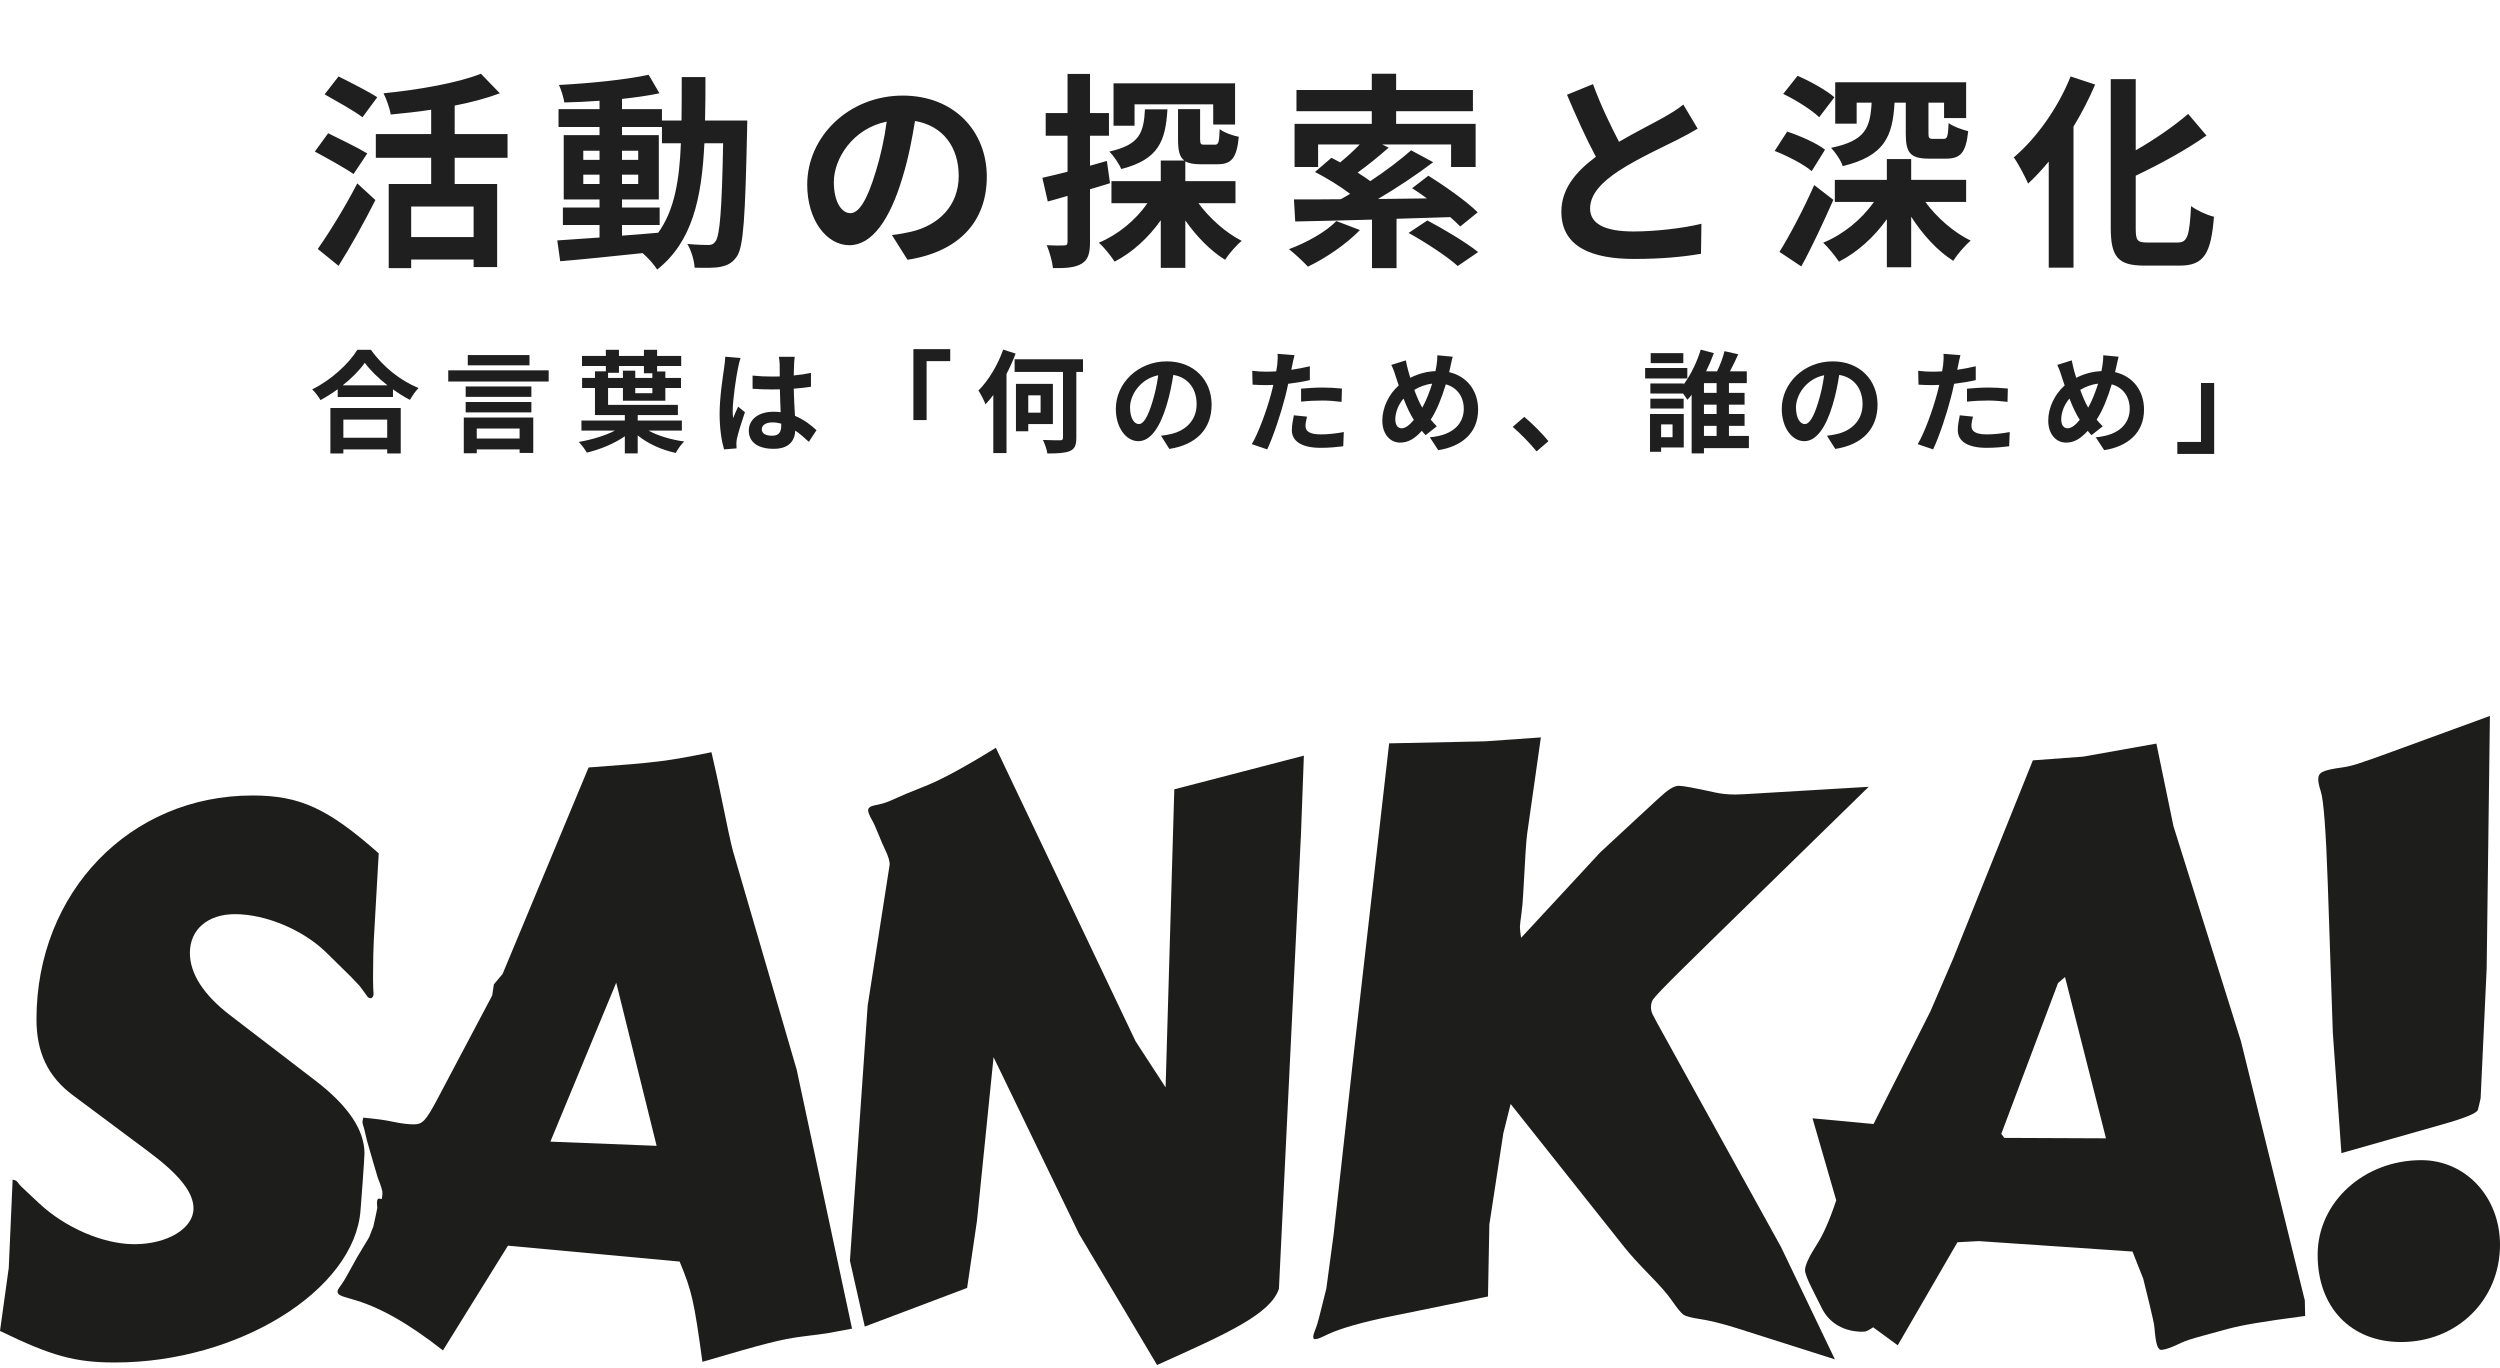 <svg width="190" height="104" viewBox="0 0 190 104" fill="none" xmlns="http://www.w3.org/2000/svg">
<path d="M28.672 7.391L27.549 8.91C26.933 8.435 25.588 7.692 24.671 7.17L25.731 5.81C26.616 6.253 27.992 6.948 28.672 7.391ZM27.913 11.662L26.869 13.227C26.221 12.769 24.861 12.025 23.928 11.519L24.94 10.127C25.81 10.554 27.217 11.235 27.913 11.662ZM25.731 20.202L24.149 18.921C24.987 17.735 26.205 15.774 27.154 13.939L28.53 15.204C27.692 16.865 26.695 18.668 25.731 20.202ZM35.995 18.019V15.694H31.25V18.019H35.995ZM38.573 11.994H34.556V13.986H37.782V20.297H35.995V19.727H31.25V20.376H29.542V13.986H32.769V11.994H28.562V10.191H32.769V8.34C31.741 8.498 30.681 8.609 29.701 8.704C29.621 8.245 29.368 7.518 29.147 7.091C31.836 6.822 34.809 6.3 36.549 5.604L37.988 7.091C36.976 7.47 35.789 7.787 34.556 8.024V10.191H38.573V11.994ZM47.272 17.102V17.909C48.173 17.846 49.106 17.766 50.024 17.687C51.257 15.979 51.637 13.717 51.748 10.886H50.308V9.653H47.272V10.27H50.071V15.157H47.272V15.774H50.134V17.102H47.272ZM44.33 13.986H45.564V13.275H44.33V13.986ZM48.505 13.275H47.272V13.986H48.505V13.275ZM47.272 12.152H48.505V11.456H47.272V12.152ZM44.33 11.456V12.152H45.564V11.456H44.33ZM53.582 9.163H56.793C56.793 9.163 56.777 9.779 56.777 10.001C56.635 16.47 56.508 18.763 56.002 19.49C55.638 20.012 55.275 20.17 54.753 20.281C54.278 20.376 53.551 20.36 52.791 20.344C52.76 19.822 52.554 19.063 52.238 18.541C52.934 18.605 53.535 18.62 53.835 18.62C54.072 18.62 54.231 18.557 54.373 18.352C54.705 17.924 54.863 15.995 54.958 10.886H53.535C53.329 15.125 52.602 18.383 49.945 20.487C49.707 20.107 49.249 19.585 48.837 19.237C46.56 19.474 44.283 19.712 42.575 19.854L42.353 18.273C43.239 18.209 44.346 18.13 45.564 18.051V17.102H42.78V15.774H45.564V15.157H42.843V10.27H45.564V9.653H42.448V8.293H45.564V7.66C44.646 7.723 43.745 7.771 42.891 7.787C42.828 7.407 42.654 6.822 42.48 6.458C44.82 6.332 47.556 6.063 49.296 5.683L50.119 7.091C49.28 7.265 48.3 7.407 47.272 7.518V8.293H50.308V9.163H51.795C51.811 8.119 51.811 7.027 51.811 5.857H53.614C53.614 7.012 53.614 8.119 53.582 9.163ZM74.997 13.433C74.997 16.77 72.957 19.127 68.971 19.743L67.785 17.861C68.386 17.798 68.829 17.703 69.256 17.608C71.28 17.134 72.862 15.679 72.862 13.37C72.862 11.187 71.675 9.558 69.54 9.194C69.319 10.539 69.05 11.994 68.591 13.48C67.642 16.675 66.282 18.636 64.558 18.636C62.803 18.636 61.348 16.707 61.348 14.034C61.348 10.38 64.511 7.265 68.607 7.265C72.529 7.265 74.997 9.985 74.997 13.433ZM63.372 13.828C63.372 15.426 64.005 16.201 64.622 16.201C65.286 16.201 65.903 15.204 66.551 13.069C66.915 11.899 67.215 10.554 67.389 9.242C64.78 9.779 63.372 12.088 63.372 13.828ZM86.226 7.929V9.558H84.629V6.332H93.865V9.463H92.204V7.929H86.226ZM87.017 8.309H88.725C88.582 10.713 88.061 12.12 85.214 12.848C85.055 12.452 84.629 11.835 84.312 11.519C86.621 10.997 86.922 10.096 87.017 8.309ZM84.122 12.231L84.36 13.923C83.853 14.081 83.347 14.239 82.841 14.382V18.383C82.841 19.253 82.699 19.727 82.225 20.028C81.734 20.328 81.07 20.392 80.026 20.376C79.979 19.917 79.773 19.142 79.552 18.636C80.121 18.668 80.675 18.668 80.864 18.652C81.054 18.652 81.133 18.589 81.133 18.383V14.888C80.611 15.046 80.089 15.188 79.631 15.315L79.219 13.512C79.757 13.401 80.421 13.227 81.133 13.053V10.317H79.473V8.593H81.133V5.62H82.841V8.593H84.281V10.317H82.841V12.595L84.122 12.231ZM93.897 15.441H91.081C91.935 16.596 93.153 17.687 94.371 18.304C93.96 18.636 93.39 19.3 93.106 19.743C91.999 19.063 90.939 17.972 90.085 16.754V20.36H88.219V16.738C87.285 18.067 86.052 19.19 84.708 19.886C84.439 19.459 83.917 18.794 83.506 18.446C84.961 17.846 86.321 16.723 87.207 15.441H84.47V13.765H88.219V12.199H90.006C89.626 11.915 89.531 11.408 89.531 10.586V8.293H91.208V10.57C91.208 10.966 91.271 10.997 91.556 10.997H92.315C92.6 10.997 92.663 10.855 92.695 9.811C93.011 10.064 93.707 10.317 94.15 10.396C93.991 12.057 93.564 12.484 92.52 12.484H91.271C90.733 12.484 90.354 12.421 90.085 12.262V13.765H93.897V15.441ZM101.567 16.802L103.354 17.482C102.326 18.557 100.729 19.633 99.4 20.265C99.068 19.901 98.372 19.253 97.961 18.937C99.29 18.446 100.745 17.64 101.567 16.802ZM110.218 16.501L106.138 16.628V20.376H104.272V16.691C102.073 16.754 100.049 16.802 98.436 16.833L98.341 15.157C99.337 15.157 100.555 15.157 101.899 15.141C102.136 15.014 102.374 14.872 102.611 14.73C101.852 14.16 100.808 13.512 99.938 13.069L101.188 11.994C101.393 12.104 101.63 12.215 101.852 12.342C102.358 11.93 102.896 11.44 103.338 10.981H100.175V12.69H98.388V9.416H104.256V8.451H98.531V6.838H104.256V5.604H106.106V6.838H111.942V8.451H106.106V9.416H112.148V12.69H110.282V10.981H105.047L105.537 11.219C104.778 11.899 103.924 12.579 103.18 13.117C103.528 13.338 103.86 13.559 104.145 13.765C105.315 12.99 106.423 12.152 107.245 11.424L108.921 12.326C107.672 13.275 106.17 14.271 104.73 15.125C105.932 15.109 107.182 15.094 108.447 15.078C108.067 14.793 107.688 14.54 107.324 14.303L108.558 13.354C109.791 14.129 111.468 15.299 112.306 16.137L110.977 17.213C110.772 17.007 110.519 16.754 110.218 16.501ZM107.055 17.703L108.479 16.754C109.712 17.403 111.436 18.431 112.338 19.158L110.788 20.218C110.013 19.506 108.336 18.415 107.055 17.703ZM121.068 6.395C121.669 8.04 122.412 9.558 123.045 10.776C124.342 10.017 125.718 9.337 126.461 8.91C127.062 8.562 127.521 8.293 127.932 7.945L129.023 9.779C128.549 10.064 128.043 10.333 127.457 10.633C126.477 11.124 124.484 12.041 123.045 12.974C121.732 13.844 120.847 14.746 120.847 15.853C120.847 16.991 121.938 17.592 124.136 17.592C125.765 17.592 127.9 17.355 129.308 17.007L129.276 19.285C127.932 19.522 126.255 19.68 124.199 19.68C121.052 19.68 118.664 18.81 118.664 16.09C118.664 14.35 119.771 13.037 121.289 11.915C120.562 10.57 119.803 8.878 119.091 7.201L121.068 6.395ZM141.106 7.802V9.4H139.477V6.253H149.426V8.973H147.749V7.802H146.563V10.112C146.563 10.491 146.61 10.554 146.911 10.554H147.717C147.986 10.554 148.05 10.396 148.097 9.352C148.413 9.605 149.125 9.859 149.584 9.969C149.41 11.63 148.983 12.057 147.907 12.057H146.61C145.155 12.057 144.839 11.598 144.839 10.143V7.802H143.985C143.843 10.38 143.226 11.851 140.047 12.626C139.92 12.199 139.477 11.567 139.161 11.235C141.771 10.697 142.134 9.732 142.245 7.802H141.106ZM139.414 7.391L138.26 8.91C137.69 8.356 136.488 7.597 135.524 7.138L136.615 5.762C137.548 6.158 138.797 6.854 139.414 7.391ZM138.702 11.377L137.69 13.006C137.105 12.5 135.856 11.851 134.875 11.472L135.824 10.001C136.789 10.317 138.086 10.886 138.702 11.377ZM137.88 14.066L139.335 15.188C138.592 16.865 137.738 18.715 136.899 20.249L135.239 19.142C135.998 17.924 137.058 15.932 137.88 14.066ZM149.426 15.347H146.326C147.196 16.533 148.492 17.672 149.773 18.288C149.331 18.652 148.745 19.348 148.445 19.822C147.259 19.079 146.12 17.83 145.25 16.47V20.313H143.4V16.659C142.419 18.035 141.154 19.174 139.762 19.886C139.477 19.459 138.94 18.794 138.56 18.446C140.078 17.83 141.486 16.675 142.419 15.347H139.446V13.67H143.4V12.088H145.25V13.67H149.426V15.347ZM157.365 5.81L159.231 6.426C158.773 7.502 158.219 8.577 157.586 9.621V20.344H155.704V12.278C155.198 12.895 154.661 13.464 154.139 13.955C153.933 13.48 153.395 12.437 153.047 11.962C154.755 10.523 156.416 8.198 157.365 5.81ZM163.185 18.431H165.51C166.269 18.431 166.396 17.893 166.522 15.663C166.965 15.995 167.756 16.359 168.262 16.47C168.041 19.19 167.55 20.186 165.684 20.186H162.98C160.987 20.186 160.417 19.554 160.417 17.323V6.015H162.315V11.424C163.802 10.57 165.257 9.558 166.301 8.657L167.693 10.301C166.127 11.408 164.166 12.468 162.315 13.354V17.339C162.315 18.273 162.426 18.431 163.185 18.431Z" fill="#1F1F1F"/>
<path d="M29.427 31.892H26.096V33.267H29.427V31.892ZM25.109 34.465V31.007H30.456V34.465H29.427V34.153H26.096V34.465H25.109ZM26.045 29.286H29.453C28.753 28.738 28.128 28.13 27.724 27.573C27.327 28.139 26.737 28.738 26.045 29.286ZM27.158 26.587H28.196C29.098 27.877 30.465 28.948 31.806 29.488C31.561 29.75 31.334 30.079 31.157 30.391C30.726 30.172 30.288 29.893 29.866 29.59V30.172H25.665V29.581C25.252 29.885 24.805 30.163 24.358 30.408C24.223 30.163 23.945 29.8 23.725 29.59C25.176 28.889 26.526 27.616 27.158 26.587ZM40.241 26.983V27.767H35.551V26.983H40.241ZM39.49 32.567H36.234V33.326H39.49V32.567ZM35.248 34.448V31.732H40.528V34.423H39.49V34.153H36.234V34.448H35.248ZM35.391 31.344V30.551H40.385V31.344H35.391ZM40.385 29.37V30.163H35.391V29.37H40.385ZM34.067 28.147H41.7V28.999H34.067V28.147ZM46.213 28.333V28.721H47.343V28.172H48.28V28.721H49.579V28.366H48.938V27.818H47.04V28.333H46.213ZM49.579 29.885V29.488H48.28V29.885H49.579ZM51.822 32.727H49.292C50.009 33.124 51.013 33.419 52 33.554C51.772 33.756 51.502 34.153 51.358 34.423C50.287 34.195 49.241 33.723 48.465 33.09V34.456H47.487V33.157C46.685 33.714 45.606 34.161 44.602 34.398C44.459 34.153 44.189 33.79 43.986 33.588C44.931 33.427 45.985 33.115 46.736 32.727H44.189V31.96H47.487V31.546H45.218V29.488H44.239V28.721H45.218V28.223H46.044V27.818H44.231V27.05H46.044V26.587H47.04V27.05H48.938V26.587H49.941V27.05H51.772V27.818H49.941V28.231H50.566V28.721H51.755V29.488H50.566V30.458H47.343V29.488H46.213V30.77H51.519V31.546H48.465V31.96H51.822V32.727ZM57.896 32.626C57.896 32.972 58.233 33.115 58.68 33.115C59.195 33.115 59.372 32.845 59.372 32.348C59.372 32.306 59.372 32.255 59.372 32.196C59.153 32.137 58.925 32.103 58.697 32.103C58.216 32.103 57.896 32.306 57.896 32.626ZM60.401 27.118C60.376 27.278 60.359 27.481 60.35 27.666C60.342 27.852 60.333 28.164 60.325 28.535C60.789 28.493 61.227 28.425 61.632 28.341V29.395C61.227 29.454 60.789 29.505 60.325 29.539C60.342 30.357 60.384 31.032 60.418 31.605C61.118 31.892 61.649 32.322 62.054 32.694L61.472 33.579C61.118 33.25 60.781 32.955 60.443 32.727C60.392 33.537 59.937 34.111 58.798 34.111C57.634 34.111 56.909 33.621 56.909 32.736C56.909 31.884 57.634 31.293 58.781 31.293C58.975 31.293 59.161 31.302 59.33 31.327C59.313 30.804 59.279 30.188 59.271 29.59C59.068 29.598 58.866 29.598 58.672 29.598C58.174 29.598 57.693 29.581 57.196 29.547V28.544C57.676 28.594 58.166 28.619 58.672 28.619C58.866 28.619 59.068 28.619 59.262 28.611C59.262 28.198 59.254 27.852 59.254 27.675C59.254 27.548 59.228 27.287 59.195 27.118H60.401ZM56.285 27.211C56.217 27.38 56.116 27.81 56.091 27.962C55.964 28.527 55.686 30.382 55.686 31.226C55.686 31.395 55.694 31.605 55.719 31.774C55.829 31.479 55.972 31.192 56.099 30.905L56.614 31.327C56.377 32.019 56.107 32.879 56.006 33.335C55.981 33.453 55.964 33.638 55.964 33.731C55.964 33.815 55.972 33.959 55.981 34.077L55.028 34.153C54.851 33.562 54.69 32.601 54.69 31.454C54.69 30.18 54.943 28.586 55.036 27.936C55.07 27.7 55.112 27.38 55.12 27.11L56.285 27.211ZM69.418 26.536H72.218V27.447H70.422V31.926H69.418V26.536ZM76.242 26.57L77.187 26.873C76.993 27.388 76.765 27.902 76.495 28.417V34.431H75.491V30.02C75.297 30.281 75.095 30.517 74.901 30.728C74.808 30.484 74.538 29.935 74.361 29.682C75.103 28.94 75.829 27.759 76.242 26.57ZM79.085 30.045H78.148V31.361H79.085V30.045ZM80.021 32.23H78.148V32.778H77.212V29.176H80.021V32.23ZM82.307 27.304V28.265H81.801V33.267C81.801 33.849 81.674 34.119 81.311 34.279C80.957 34.431 80.383 34.465 79.599 34.465C79.565 34.17 79.405 33.731 79.262 33.436C79.81 33.461 80.4 33.461 80.569 33.461C80.738 33.461 80.788 33.411 80.788 33.25V28.265H77.111V27.304H82.307ZM92.083 30.753C92.083 32.533 90.995 33.79 88.869 34.119L88.237 33.115C88.557 33.082 88.793 33.031 89.021 32.98C90.101 32.727 90.944 31.951 90.944 30.72C90.944 29.556 90.312 28.687 89.173 28.493C89.055 29.21 88.911 29.986 88.667 30.779C88.161 32.483 87.435 33.529 86.516 33.529C85.579 33.529 84.803 32.5 84.803 31.074C84.803 29.126 86.49 27.464 88.675 27.464C90.767 27.464 92.083 28.915 92.083 30.753ZM85.883 30.964C85.883 31.816 86.221 32.23 86.55 32.23C86.904 32.23 87.233 31.698 87.579 30.559C87.773 29.935 87.933 29.218 88.026 28.518C86.634 28.805 85.883 30.037 85.883 30.964ZM99.337 31.665C99.27 31.901 99.219 32.179 99.219 32.365C99.219 32.736 99.472 33.014 100.375 33.014C100.94 33.014 101.522 32.947 102.129 32.837L102.087 33.917C101.615 33.976 101.041 34.035 100.366 34.035C98.949 34.035 98.181 33.545 98.181 32.694C98.181 32.306 98.266 31.901 98.333 31.563L99.337 31.665ZM98.384 26.991C98.317 27.219 98.24 27.599 98.207 27.784C98.19 27.877 98.165 27.987 98.139 28.105C98.612 28.037 99.084 27.945 99.548 27.835V28.889C99.042 29.008 98.468 29.1 97.903 29.168C97.827 29.53 97.743 29.902 97.65 30.247C97.346 31.428 96.781 33.149 96.309 34.153L95.136 33.756C95.642 32.913 96.284 31.142 96.596 29.961C96.655 29.733 96.722 29.497 96.773 29.252C96.579 29.261 96.393 29.269 96.216 29.269C95.811 29.269 95.491 29.252 95.195 29.235L95.17 28.181C95.6 28.231 95.887 28.248 96.233 28.248C96.478 28.248 96.731 28.24 96.992 28.223C97.026 28.037 97.051 27.877 97.068 27.742C97.102 27.43 97.119 27.084 97.093 26.89L98.384 26.991ZM98.882 29.539C99.354 29.497 99.961 29.454 100.501 29.454C100.982 29.454 101.488 29.48 101.986 29.53L101.96 30.543C101.539 30.492 101.024 30.441 100.51 30.441C99.936 30.441 99.413 30.467 98.882 30.526V29.539ZM110.404 27.11C110.336 27.337 110.26 27.751 110.21 27.962C110.185 28.071 110.159 28.172 110.134 28.282C111.458 28.586 112.336 29.657 112.336 31.133C112.336 32.921 111.062 33.942 109.307 34.212L108.666 33.233C110.514 33.082 111.247 32.128 111.247 31.074C111.247 30.138 110.724 29.438 109.881 29.21C109.586 30.188 109.215 31.158 108.734 31.892C108.886 32.069 109.037 32.246 109.198 32.398L108.346 33.073C108.245 32.964 108.143 32.854 108.059 32.744C107.494 33.36 107.021 33.638 106.397 33.638C105.697 33.638 105.056 33.048 105.056 31.96C105.056 30.998 105.537 29.969 106.304 29.294C106.22 29.067 106.153 28.839 106.077 28.611C105.984 28.307 105.891 28.037 105.739 27.734L106.844 27.388C106.895 27.666 106.962 27.945 107.03 28.198C107.072 28.358 107.123 28.535 107.182 28.712C107.823 28.392 108.447 28.231 109.096 28.206C109.13 28.063 109.155 27.928 109.172 27.801C109.215 27.557 109.24 27.194 109.24 27L110.404 27.11ZM106.043 31.875C106.043 32.289 106.22 32.55 106.524 32.55C106.827 32.55 107.14 32.289 107.452 31.909C107.182 31.496 106.912 30.922 106.667 30.29C106.271 30.753 106.043 31.352 106.043 31.875ZM107.485 29.632C107.679 30.155 107.89 30.644 108.093 30.981C108.396 30.441 108.649 29.784 108.843 29.159C108.329 29.218 107.882 29.395 107.485 29.632ZM116.781 34.305C116.266 33.672 115.549 32.947 114.967 32.441L115.845 31.681C116.443 32.171 117.262 33.006 117.683 33.529L116.781 34.305ZM127.932 26.84V27.599H125.452V26.84H127.932ZM128.236 27.97V28.763H125.03V27.97H128.236ZM127.957 30.298V31.049H125.427V30.298H127.957ZM127.114 32.255H126.245V33.225H127.114V32.255ZM127.966 31.462V34.009H126.245V34.338H125.401V31.462H127.966ZM129.501 32.365V33.132H130.462V32.365H129.501ZM130.462 29.859V29.117H129.501V29.859H130.462ZM130.462 31.462V30.753H129.501V31.462H130.462ZM132.917 33.132V34.06H129.501V34.456H128.565V30.003C128.463 30.138 128.354 30.264 128.244 30.382C128.16 30.256 128.042 30.079 127.915 29.91H125.427V29.142H127.957V29.218C128.531 28.451 129.012 27.396 129.256 26.57L130.252 26.84C130.091 27.287 129.889 27.759 129.661 28.223H130.496C130.724 27.759 130.952 27.16 131.061 26.688L132.107 26.924C131.913 27.363 131.686 27.827 131.475 28.223H132.757V29.117H131.399V29.859H132.588V30.753H131.399V31.462H132.588V32.365H131.399V33.132H132.917ZM142.693 30.753C142.693 32.533 141.605 33.79 139.48 34.119L138.847 33.115C139.167 33.082 139.404 33.031 139.631 32.98C140.711 32.727 141.555 31.951 141.555 30.72C141.555 29.556 140.922 28.687 139.783 28.493C139.665 29.21 139.522 29.986 139.277 30.779C138.771 32.483 138.046 33.529 137.126 33.529C136.19 33.529 135.414 32.5 135.414 31.074C135.414 29.126 137.101 27.464 139.286 27.464C141.377 27.464 142.693 28.915 142.693 30.753ZM136.494 30.964C136.494 31.816 136.831 32.23 137.16 32.23C137.514 32.23 137.843 31.698 138.189 30.559C138.383 29.935 138.543 29.218 138.636 28.518C137.244 28.805 136.494 30.037 136.494 30.964ZM149.947 31.665C149.88 31.901 149.829 32.179 149.829 32.365C149.829 32.736 150.082 33.014 150.985 33.014C151.55 33.014 152.132 32.947 152.739 32.837L152.697 33.917C152.225 33.976 151.651 34.035 150.977 34.035C149.559 34.035 148.792 33.545 148.792 32.694C148.792 32.306 148.876 31.901 148.944 31.563L149.947 31.665ZM148.994 26.991C148.927 27.219 148.851 27.599 148.817 27.784C148.8 27.877 148.775 27.987 148.75 28.105C149.222 28.037 149.694 27.945 150.158 27.835V28.889C149.652 29.008 149.079 29.1 148.513 29.168C148.438 29.53 148.353 29.902 148.26 30.247C147.957 31.428 147.392 33.149 146.919 34.153L145.747 33.756C146.253 32.913 146.894 31.142 147.206 29.961C147.265 29.733 147.333 29.497 147.383 29.252C147.189 29.261 147.004 29.269 146.826 29.269C146.422 29.269 146.101 29.252 145.806 29.235L145.781 28.181C146.211 28.231 146.497 28.248 146.843 28.248C147.088 28.248 147.341 28.24 147.602 28.223C147.636 28.037 147.662 27.877 147.678 27.742C147.712 27.43 147.729 27.084 147.704 26.89L148.994 26.991ZM149.492 29.539C149.964 29.497 150.572 29.454 151.111 29.454C151.592 29.454 152.098 29.48 152.596 29.53L152.571 30.543C152.149 30.492 151.634 30.441 151.12 30.441C150.546 30.441 150.023 30.467 149.492 30.526V29.539ZM161.014 27.11C160.947 27.337 160.871 27.751 160.82 27.962C160.795 28.071 160.77 28.172 160.744 28.282C162.069 28.586 162.946 29.657 162.946 31.133C162.946 32.921 161.672 33.942 159.918 34.212L159.277 33.233C161.124 33.082 161.858 32.128 161.858 31.074C161.858 30.138 161.335 29.438 160.491 29.21C160.196 30.188 159.825 31.158 159.344 31.892C159.496 32.069 159.648 32.246 159.808 32.398L158.956 33.073C158.855 32.964 158.754 32.854 158.669 32.744C158.104 33.36 157.632 33.638 157.008 33.638C156.307 33.638 155.666 33.048 155.666 31.96C155.666 30.998 156.147 29.969 156.915 29.294C156.83 29.067 156.763 28.839 156.687 28.611C156.594 28.307 156.501 28.037 156.35 27.734L157.455 27.388C157.505 27.666 157.573 27.945 157.64 28.198C157.682 28.358 157.733 28.535 157.792 28.712C158.433 28.392 159.057 28.231 159.707 28.206C159.741 28.063 159.766 27.928 159.783 27.801C159.825 27.557 159.85 27.194 159.85 27L161.014 27.11ZM156.653 31.875C156.653 32.289 156.83 32.55 157.134 32.55C157.438 32.55 157.75 32.289 158.062 31.909C157.792 31.496 157.522 30.922 157.277 30.29C156.881 30.753 156.653 31.352 156.653 31.875ZM158.096 29.632C158.29 30.155 158.501 30.644 158.703 30.981C159.007 30.441 159.26 29.784 159.454 29.159C158.939 29.218 158.492 29.395 158.096 29.632ZM168.277 34.499H165.476V33.588H167.273V29.109H168.277V34.499Z" fill="#1F1F1F"/>
<path fill-rule="evenodd" clip-rule="evenodd" d="M0.662 96.441L0.96 89.65C1.102 89.679 1.206 89.717 1.244 89.751C1.287 89.78 1.372 89.886 1.514 90.069C1.542 90.107 1.703 90.261 1.996 90.535L2.971 91.45C4.957 93.312 7.857 94.559 10.212 94.559C12.724 94.559 14.706 93.361 14.706 91.844C14.706 90.612 13.632 89.265 11.229 87.48L5.515 83.22C3.647 81.82 2.772 79.991 2.772 77.469C2.772 67.815 9.867 60.457 19.181 60.457C22.785 60.457 24.909 61.429 28.783 64.856L28.409 71.449C28.376 72.046 28.357 72.95 28.352 74.168V74.476L28.362 75.015L28.39 75.54C28.39 75.727 28.296 75.862 28.158 75.862C28.078 75.862 27.983 75.814 27.941 75.761L27.345 74.943L26.645 74.207L24.809 72.402C23.05 70.674 20.202 69.476 17.861 69.476C15.784 69.476 14.432 70.64 14.432 72.426C14.432 74.004 15.482 75.626 17.511 77.176L23.958 82.118C26.465 84.039 27.7 85.872 27.7 87.667C27.7 87.845 27.648 88.654 27.543 90.098L27.401 91.97C26.952 98.058 18.088 103.553 8.741 103.549C5.705 103.549 3.921 103.058 0 101.152L0.653 96.441" fill="#1D1D1B"/>
<path fill-rule="evenodd" clip-rule="evenodd" d="M100.807 97.888L101.356 93.812L102.931 79.658L105.575 56.495L112.869 56.341L117.107 56.043L116.062 63.377C115.996 63.825 115.897 65.346 115.764 67.92C115.731 68.556 115.684 69.075 115.622 69.489C115.556 69.98 115.513 70.303 115.513 70.447C115.513 70.635 115.547 70.909 115.603 71.275L121.62 64.778L124.548 62.063L126.028 60.697C126.795 59.984 127.225 59.72 127.594 59.72C127.883 59.72 128.81 59.888 130.356 60.23C130.811 60.331 131.326 60.384 131.88 60.384L132.556 60.36L142.021 59.797L130.087 71.448L127.816 73.681C126.535 74.942 125.792 75.717 125.612 75.986C125.527 76.126 125.475 76.318 125.475 76.549C125.475 76.742 125.518 76.929 125.603 77.103C125.655 77.213 125.782 77.449 125.976 77.805L135.356 94.77L139.452 103.312L131.993 100.939C130.882 100.593 129.94 100.357 129.179 100.246C128.559 100.15 128.143 100.044 127.958 99.929C127.769 99.803 127.471 99.433 127.06 98.841C126.747 98.379 126.166 97.71 125.328 96.858C124.524 96.035 123.895 95.342 123.446 94.779L114.809 83.903L114.25 86.141L113.191 93.066L113.087 98.533L105.618 100.059C103.598 100.468 101.843 100.968 100.94 101.396L100.363 101.666C100.235 101.729 100.088 101.767 99.947 101.772H99.932C99.852 101.772 99.805 101.714 99.805 101.599C99.805 101.498 99.843 101.368 99.904 101.204C100.088 100.752 100.164 100.482 100.391 99.573L100.812 97.888" fill="#1D1D1B"/>
<path fill-rule="evenodd" clip-rule="evenodd" d="M98.863 63.69L99.095 57.429L89.247 59.989L88.585 82.642L86.305 79.138L75.686 56.832C73.321 58.295 71.623 59.214 70.327 59.739L68.927 60.302L67.55 60.904C67.276 61.019 66.93 61.12 66.509 61.197C66.145 61.264 65.975 61.394 65.975 61.596C65.975 61.717 66.107 62.039 66.24 62.265C66.382 62.501 66.557 62.881 66.76 63.396C66.949 63.873 67.115 64.253 67.252 64.537C67.522 65.09 67.645 65.519 67.607 65.759L65.942 76.434L64.594 95.814L65.724 100.819L73.501 97.883L74.248 92.791L75.511 80.346L82.001 93.764L87.937 103.74C93.258 101.348 96.546 99.885 97.198 97.951L98.859 63.695L98.863 63.69Z" fill="#1D1D1B"/>
<path fill-rule="evenodd" clip-rule="evenodd" d="M176.141 95.357C176.145 91.367 179.65 88.172 184.021 88.172C187.394 88.172 190 90.978 190 94.601C190 98.798 186.746 101.994 182.479 101.994C178.662 101.994 176.131 99.347 176.141 95.357Z" fill="#1D1D1B"/>
<path fill-rule="evenodd" clip-rule="evenodd" d="M189.233 54.406L188.987 73.589L188.528 83.46L188.476 83.7L188.325 84.331C188.263 84.591 187.403 84.951 185.638 85.452L177.947 87.637L177.294 78.488L176.911 67.159C176.774 63.151 176.594 60.778 176.377 60.133C176.249 59.753 176.188 59.45 176.188 59.224C176.188 58.699 176.509 58.535 177.99 58.328C178.742 58.223 179.234 58.064 181.821 57.12L189.233 54.411" fill="#1D1D1B"/>
<path fill-rule="evenodd" clip-rule="evenodd" d="M60.531 81.236L55.716 64.719C55.579 64.252 55.238 62.669 54.69 59.964C54.562 59.338 54.359 58.405 54.07 57.168C50.655 57.861 49.936 57.952 44.733 58.328L38.196 74.022L37.534 74.811L37.406 75.658L33.239 83.536C32.368 85.172 32.113 85.451 31.455 85.451C31.049 85.451 30.543 85.394 29.942 85.269C29.209 85.115 28.745 85.052 27.61 84.941C27.567 85.1 27.548 85.211 27.548 85.269C27.548 85.36 27.596 85.543 27.686 85.822L27.889 86.683L28.371 88.358C28.575 89.066 28.688 89.451 28.712 89.513C28.963 90.129 29.081 90.533 29.067 90.702L29.024 91.125L28.792 91.092H28.783C28.712 91.092 28.65 91.222 28.65 91.404V91.443L28.674 91.814L28.565 92.343L28.376 93.204L28.054 94.032L27.151 95.534L26.285 97.093C26.177 97.29 26.039 97.502 25.879 97.723C25.689 97.988 25.656 98.055 25.656 98.161C25.656 98.388 25.841 98.489 26.702 98.724C28.769 99.287 31.006 100.544 33.664 102.632L38.603 94.672L51.653 95.88C52.585 98.132 52.746 98.854 53.384 103.498C58.133 102.103 59.387 101.78 60.924 101.583L62.84 101.333L64.755 100.977L60.536 81.236H60.531ZM41.828 86.765L46.833 74.686L49.903 87.083L41.828 86.765Z" fill="#1D1D1B"/>
<path fill-rule="evenodd" clip-rule="evenodd" d="M175.167 98.838L170.314 79.14L165.182 62.787L163.886 56.512L158.328 57.503L154.497 57.787L148.428 72.884L146.706 76.874L142.388 85.425L137.752 84.992L139.554 91.225C139.062 92.707 138.57 93.819 138.107 94.536C137.501 95.479 137.18 96.167 137.18 96.528C137.18 96.749 137.355 97.221 137.691 97.89L138.471 99.445C139.034 100.566 140.155 101.211 141.541 101.211L141.773 101.191C141.862 101.167 141.976 101.114 142.118 101.028C142.184 100.98 142.269 100.932 142.359 100.874L144.228 102.241L148.764 94.411L150.386 94.324L162.07 95.118L162.883 97.173L163.375 99.175C163.597 100.094 163.72 100.662 163.735 100.869C163.839 102.159 163.976 102.592 164.274 102.592H164.293C164.61 102.563 165.106 102.38 165.759 102.058C166.033 101.923 166.577 101.745 167.386 101.524L169.311 100.999C170.432 100.696 171.927 100.445 175.191 100.012L175.167 98.848V98.838ZM152.326 86.475L152.098 86.171L156.408 74.713L156.942 74.256L160.055 86.513L152.321 86.48L152.326 86.475Z" fill="#1D1D1B"/>
</svg>
